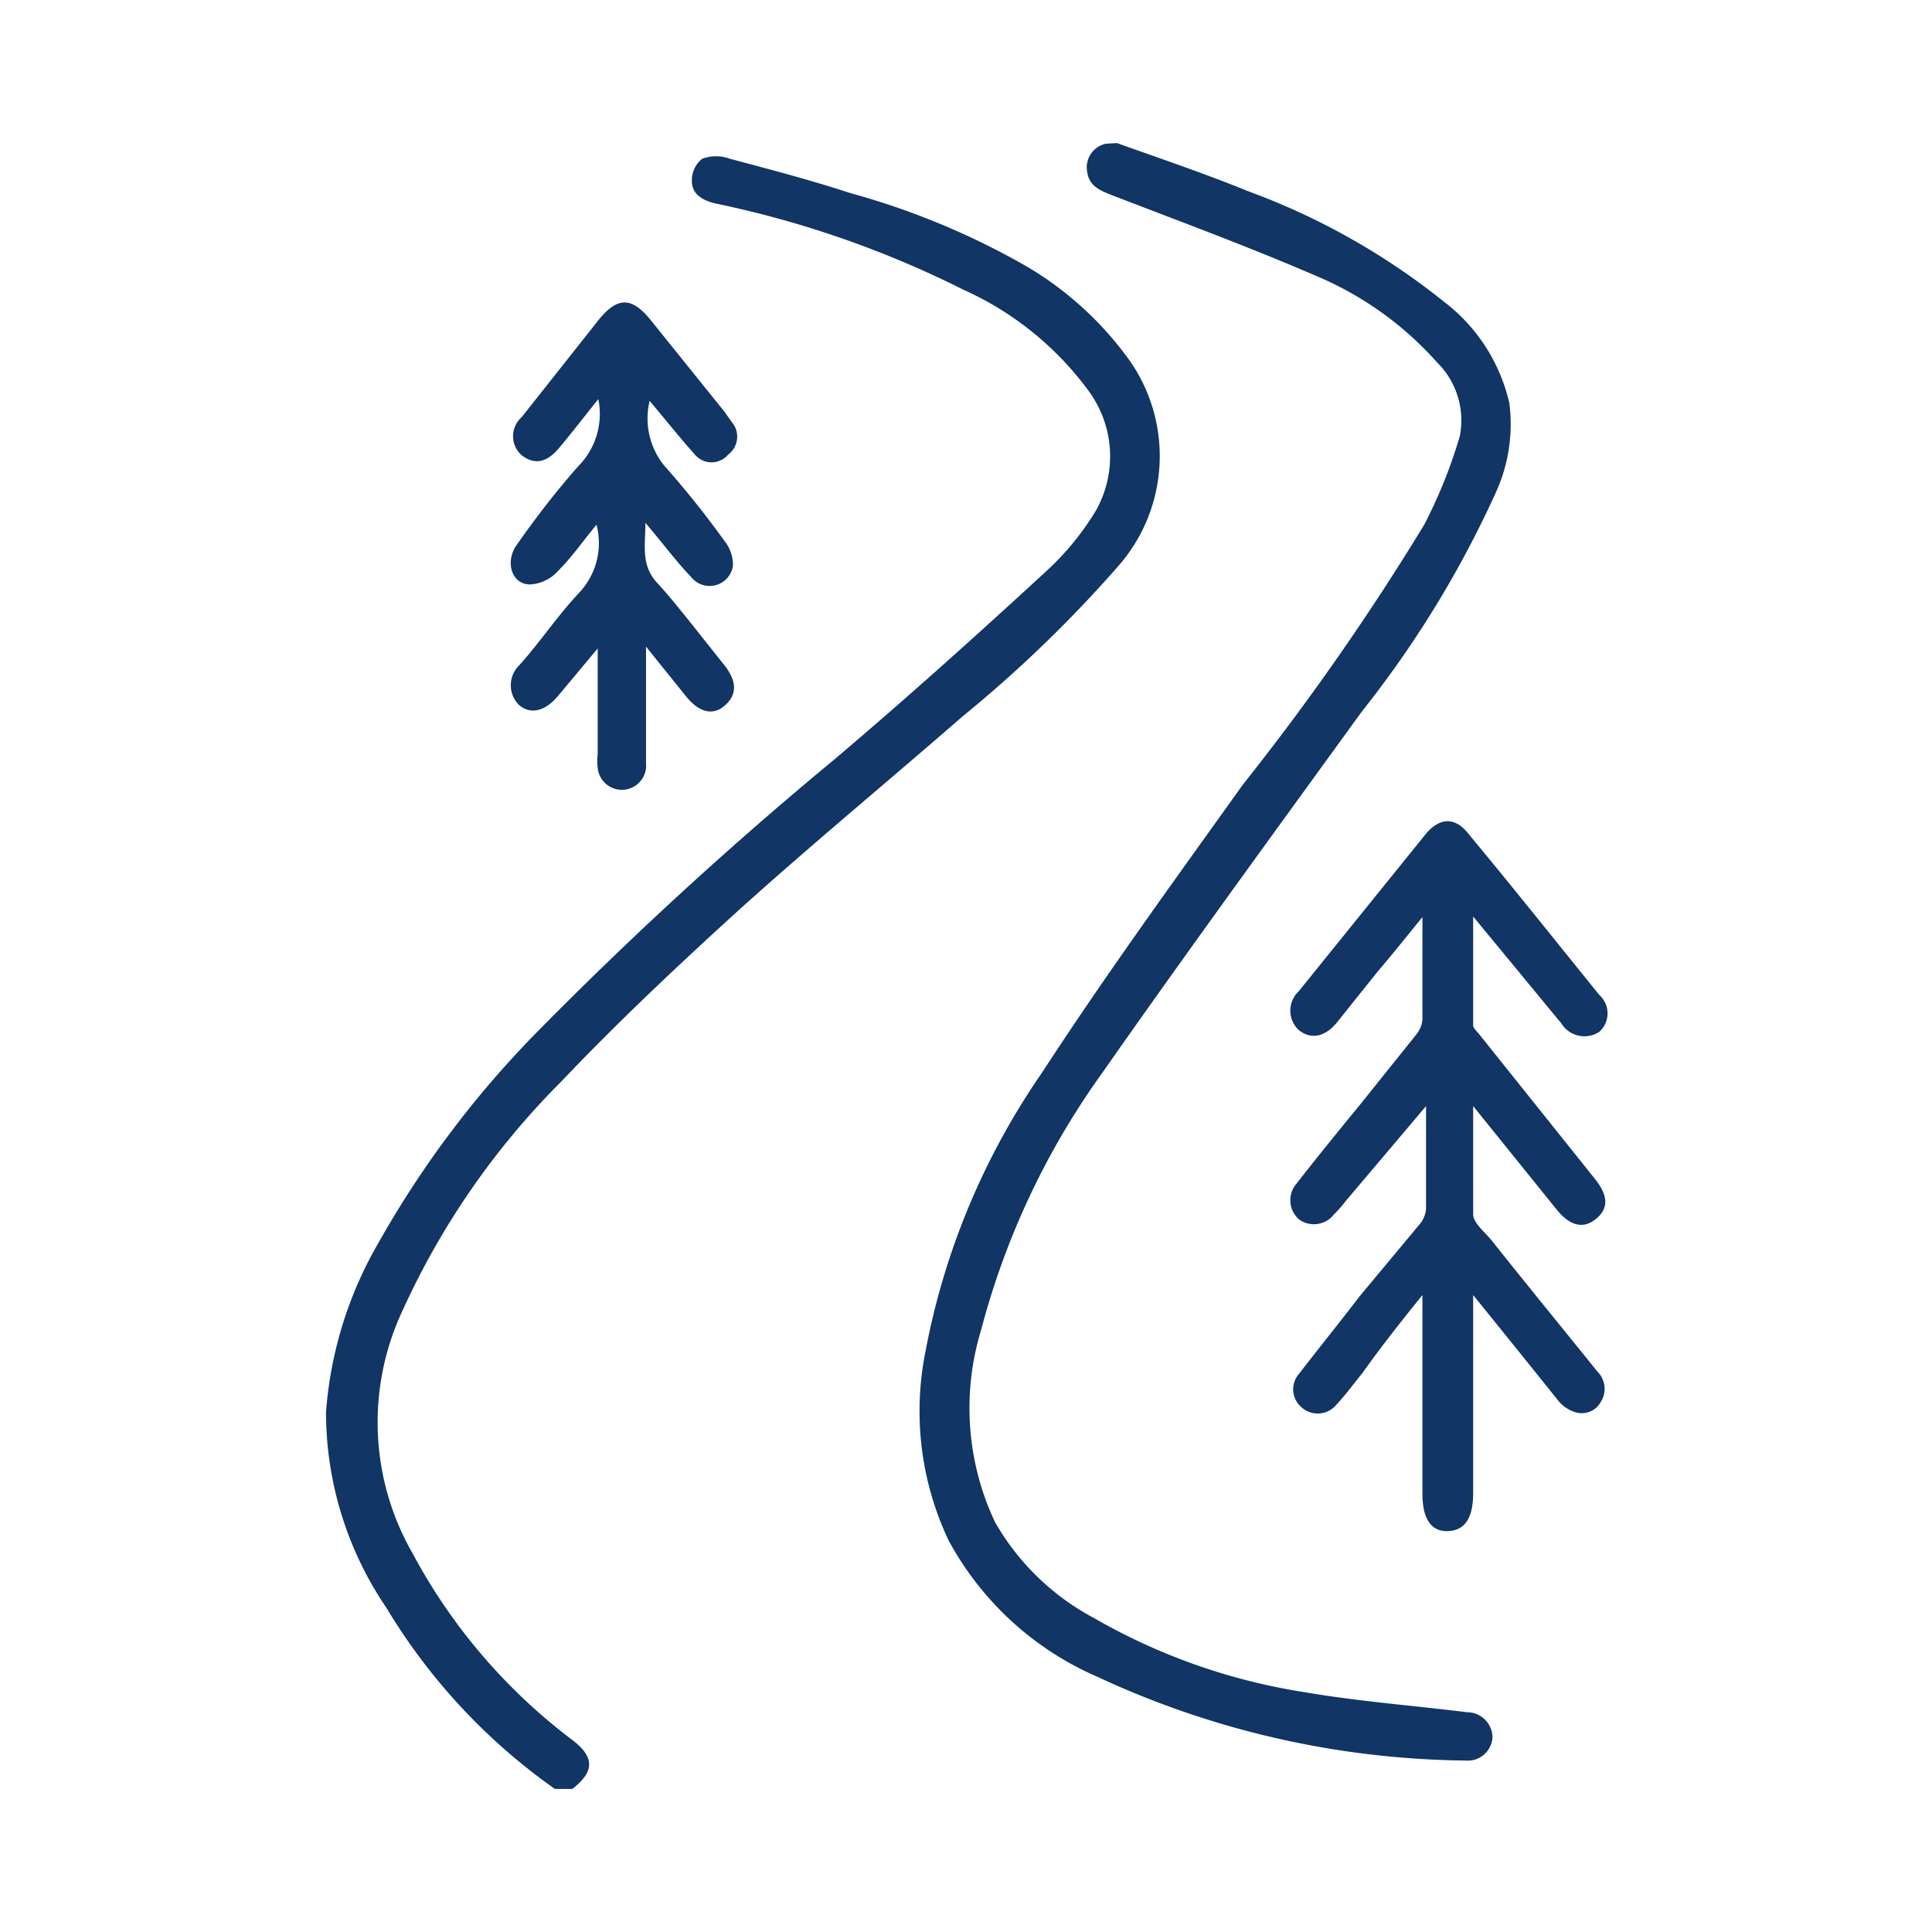 <svg id="Layer_1" data-name="Layer 1" xmlns="http://www.w3.org/2000/svg" viewBox="0 0 32 32"><defs><style>.cls-1{fill:#113564;}</style></defs><path class="cls-1" d="M18.5,2.37c.73.26,1.47.51,2.18.8A11.51,11.51,0,0,1,23.92,5,2.93,2.93,0,0,1,25,6.68a2.73,2.73,0,0,1-.23,1.49,17.3,17.3,0,0,1-2.21,3.61c-1.45,2-2.91,4-4.31,6a12.88,12.88,0,0,0-2,4.25,4.43,4.43,0,0,0,.23,3.18,4.11,4.11,0,0,0,1.64,1.59,10.09,10.09,0,0,0,3.5,1.23c.88.15,1.79.22,2.68.33a.42.42,0,0,1,.42.42.41.41,0,0,1-.45.38,14.78,14.78,0,0,1-6.1-1.39,5.1,5.1,0,0,1-2.46-2.26,5,5,0,0,1-.38-3.13,12,12,0,0,1,1.92-4.6c1.06-1.63,2.21-3.21,3.34-4.79a42,42,0,0,0,3-4.3,8.21,8.21,0,0,0,.59-1.47A1.35,1.35,0,0,0,23.8,6a5.56,5.56,0,0,0-2-1.43c-1.11-.48-2.25-.9-3.39-1.34-.18-.07-.37-.15-.4-.37a.4.4,0,0,1,.31-.48Z"/><path class="cls-1" d="M9.19,29.63a9.92,9.92,0,0,1-2.79-3,5.76,5.76,0,0,1-1-3.24,6.54,6.54,0,0,1,.86-2.79,16.59,16.59,0,0,1,2.57-3.44,65.54,65.54,0,0,1,5-4.59c1.18-1,2.35-2.05,3.5-3.11a4.54,4.54,0,0,0,.82-1,1.83,1.83,0,0,0-.13-2,5.22,5.22,0,0,0-2.06-1.66,16.71,16.71,0,0,0-4.11-1.43c-.21-.05-.39-.15-.39-.37a.45.45,0,0,1,.17-.37.66.66,0,0,1,.46,0c.68.18,1.36.36,2,.57A12.54,12.54,0,0,1,17,4.41a5.58,5.58,0,0,1,1.62,1.44,2.76,2.76,0,0,1-.11,3.54,21.32,21.32,0,0,1-2.56,2.47c-1.24,1.08-2.5,2.12-3.72,3.22-1,.91-2,1.85-2.93,2.83a12.89,12.89,0,0,0-2.62,3.77,4.36,4.36,0,0,0,.16,4.06,9.44,9.44,0,0,0,2.64,3.08c.38.29.36.53,0,.81Z"/><path class="cls-1" d="M24.4,21.45v3.28c0,.42-.14.62-.42.63s-.42-.21-.42-.62V21.45c-.38.47-.71.89-1,1.3-.14.17-.27.35-.42.51a.4.4,0,0,1-.57.06.39.39,0,0,1-.05-.57c.33-.43.68-.86,1-1.28l1-1.2a.46.46,0,0,0,.1-.24c0-.55,0-1.09,0-1.71L22.3,19.88a2.41,2.41,0,0,1-.21.24.42.42,0,0,1-.57.08.42.42,0,0,1-.05-.59c.35-.45.71-.89,1.07-1.33l.93-1.16a.44.44,0,0,0,.09-.24c0-.54,0-1.08,0-1.69-.27.33-.5.62-.74.9l-.68.85c-.2.24-.43.28-.63.12a.44.44,0,0,1,0-.64l2.1-2.6c.23-.28.49-.3.72,0,.73.88,1.44,1.77,2.16,2.66a.41.41,0,0,1,0,.61.45.45,0,0,1-.63-.14L24.4,15.18c0,.64,0,1.22,0,1.8,0,.05.06.1.1.15l1.92,2.4c.23.29.22.5,0,.67s-.44.08-.64-.17L24.4,18.32c0,.63,0,1.21,0,1.79,0,.15.2.3.31.44.58.73,1.17,1.45,1.75,2.17a.4.4,0,0,1,.06.49.36.36,0,0,1-.43.18.59.59,0,0,1-.28-.19C25.37,22.65,24.91,22.08,24.4,21.45Z"/><path class="cls-1" d="M9.91,6.61c-.24.3-.44.56-.65.81s-.41.28-.62.12a.42.42,0,0,1,0-.63L9.93,5.28c.3-.36.53-.36.83,0L12,6.82l.12.17a.37.37,0,0,1-.06.54.36.36,0,0,1-.55,0c-.25-.28-.48-.57-.75-.89A1.24,1.24,0,0,0,11,7.71a15.54,15.54,0,0,1,1,1.25.64.64,0,0,1,.14.41.39.39,0,0,1-.69.19c-.25-.26-.47-.56-.76-.9,0,.38-.08.7.2,1s.74.9,1.11,1.36c.21.27.21.49,0,.67s-.44.09-.64-.16l-.66-.82v.53c0,.46,0,.93,0,1.4a.4.4,0,0,1-.8.08,1,1,0,0,1,0-.24V10.74l-.66.79c-.21.25-.45.31-.64.15a.46.46,0,0,1,0-.66c.35-.39.64-.83,1-1.21a1.2,1.2,0,0,0,.28-1.12c-.23.28-.41.54-.64.77a.67.67,0,0,1-.46.22c-.32,0-.42-.4-.21-.67a14.5,14.5,0,0,1,1-1.28A1.23,1.23,0,0,0,9.91,6.61Z"/></svg>